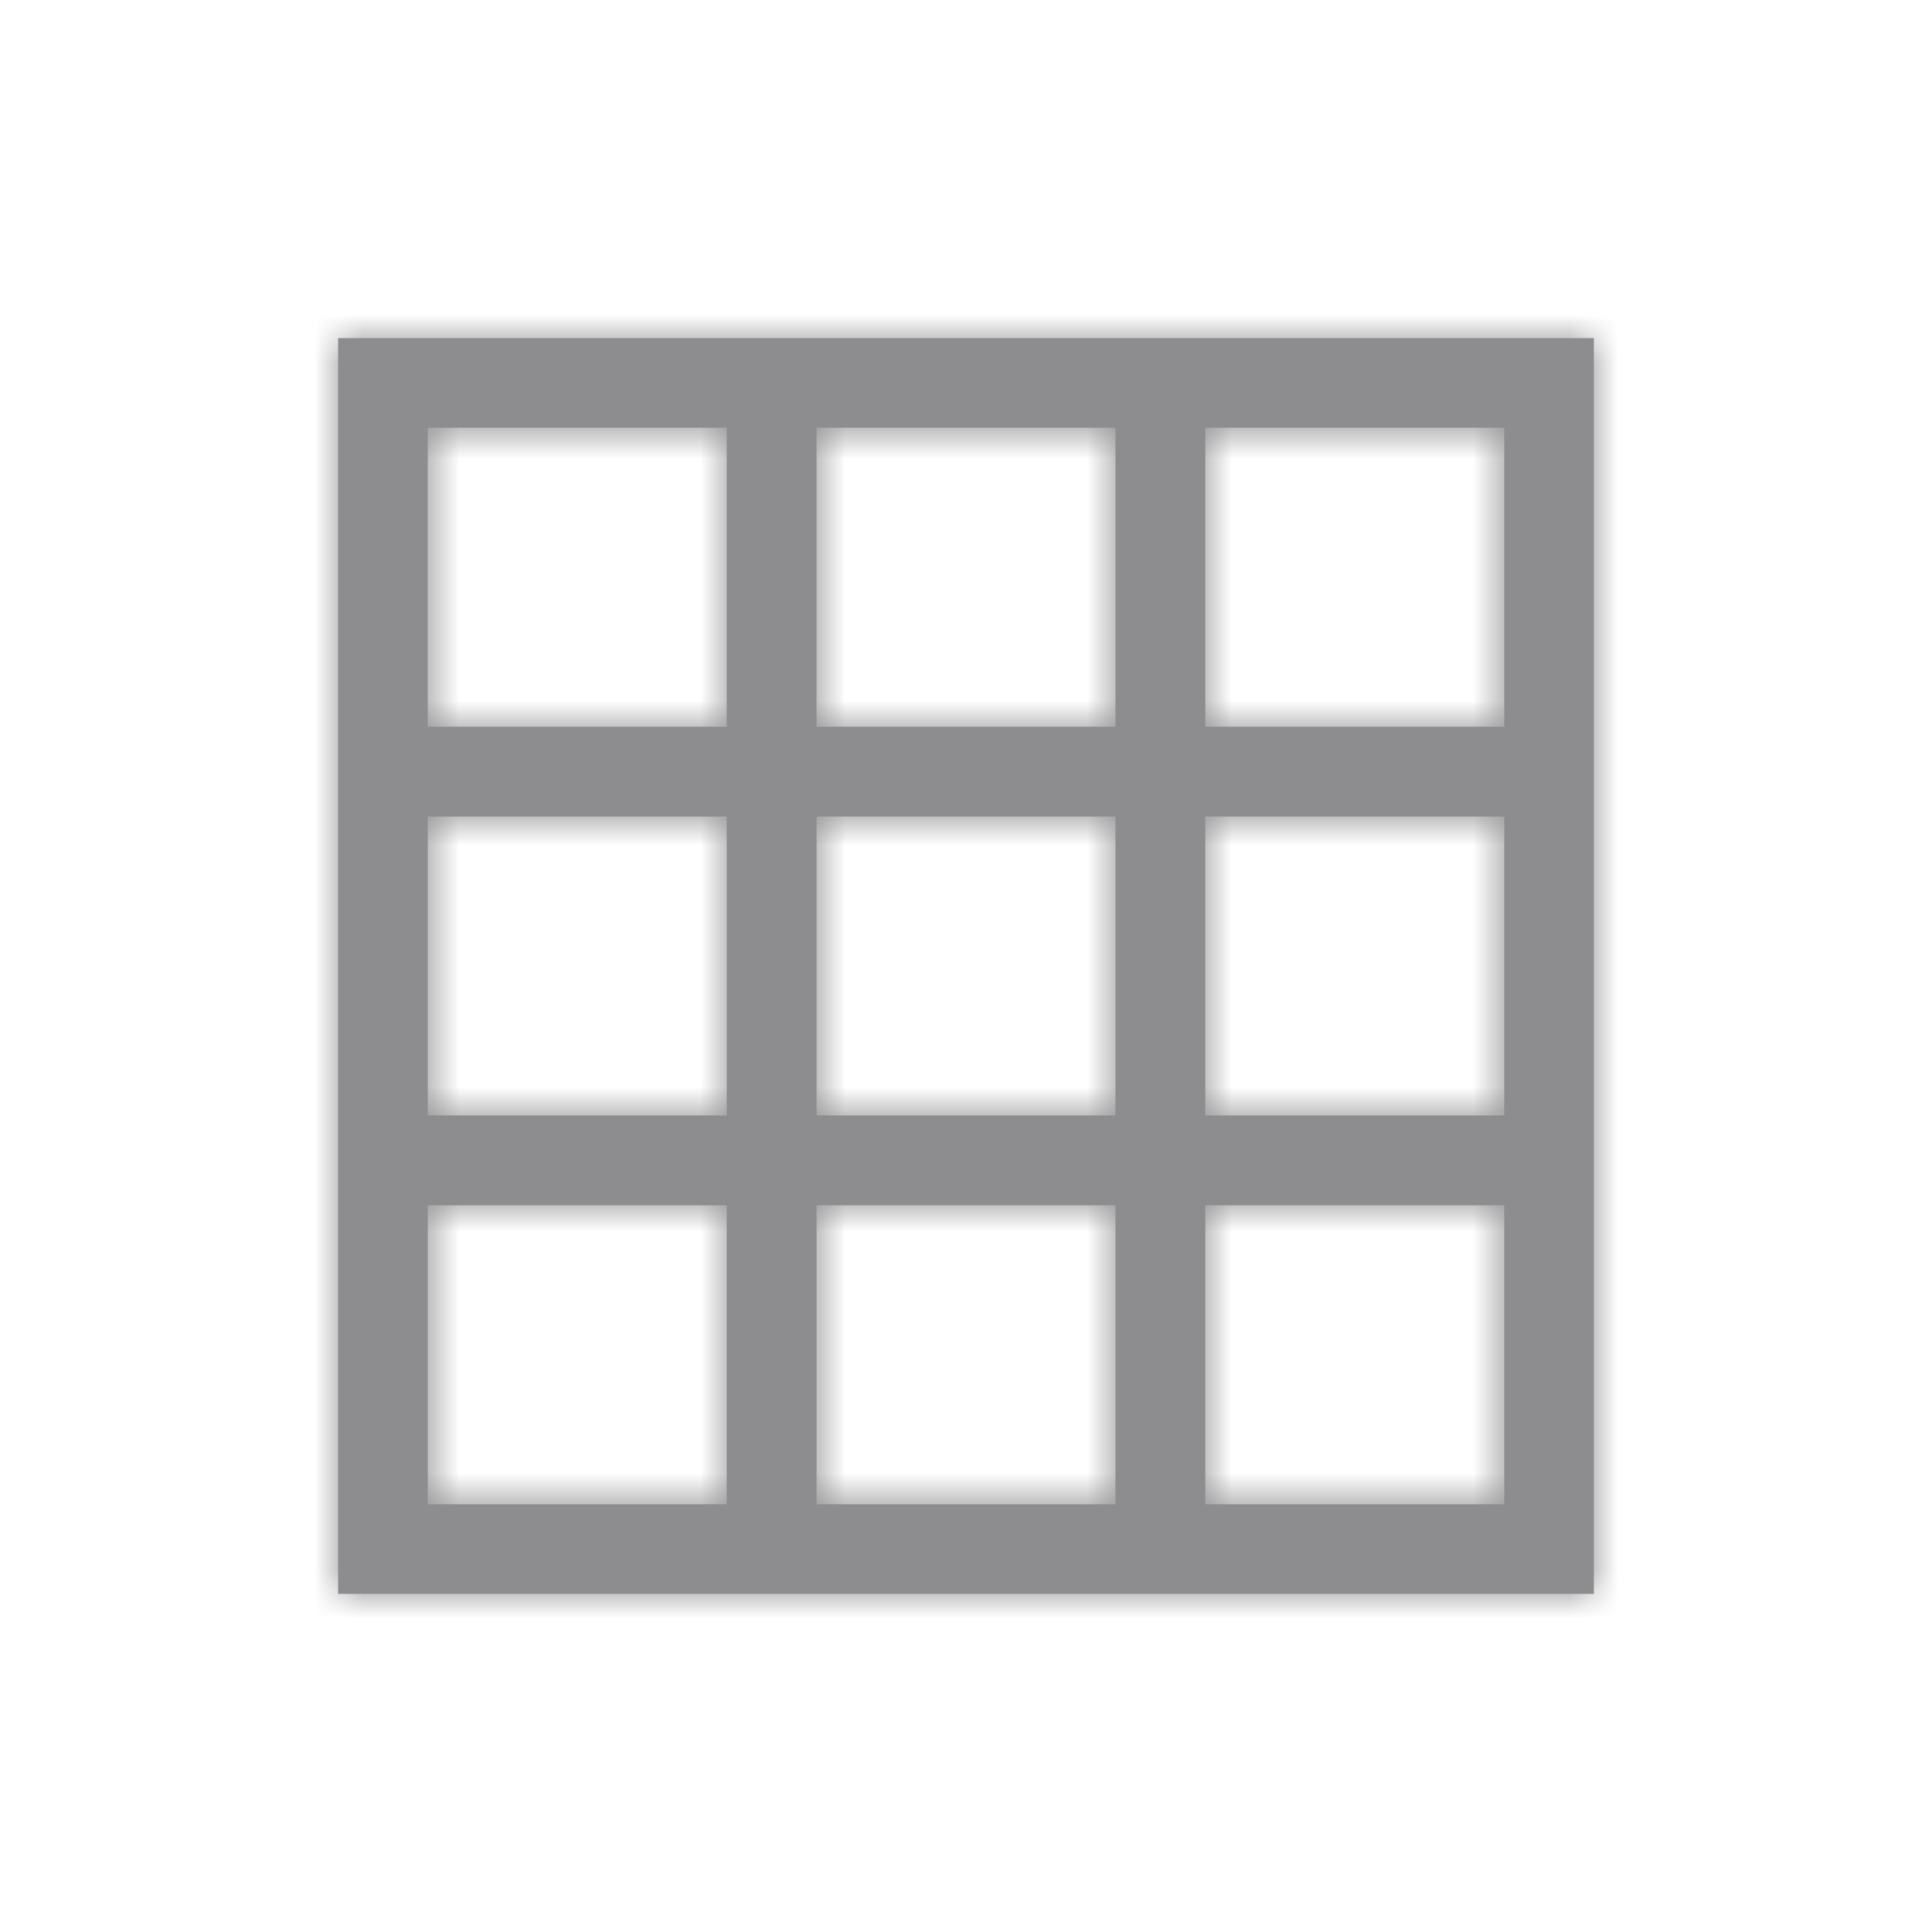 <svg xmlns="http://www.w3.org/2000/svg" xmlns:xlink="http://www.w3.org/1999/xlink" width="40" height="40" viewBox="0 0 40 40"><defs><path id="RasterIconA" d="M0 26h26V0H0v26zM17.953 8.047h6.19v-6.19h-6.19v6.19zm-8.048-6.19h6.19v6.19h-6.19v-6.19zm-8.048 6.19h6.19v-6.19h-6.19v6.19zm16.096 8.048h6.19v-6.19h-6.19v6.19zm-8.048-6.19h6.19v6.19h-6.19v-6.19zm-8.048 6.19h6.19v-6.19h-6.19v6.19zm16.096 8.048h6.19v-6.19h-6.19v6.19zm-8.048-6.19h6.19v6.19h-6.19v-6.19zm-8.048 6.19h6.19v-6.19h-6.19v6.19z"></path></defs><g fill="none" fill-rule="evenodd" transform="translate(7 7)"><mask id="RasterIconB" fill="#fff"><use xlink:href="#RasterIconA"></use></mask><use fill="#8d8d8f" xlink:href="#RasterIconA"></use><g fill="#8d8d8f" mask="url(#RasterIconB)"><path d="M-7-7h40v40H-7z"></path></g></g></svg>